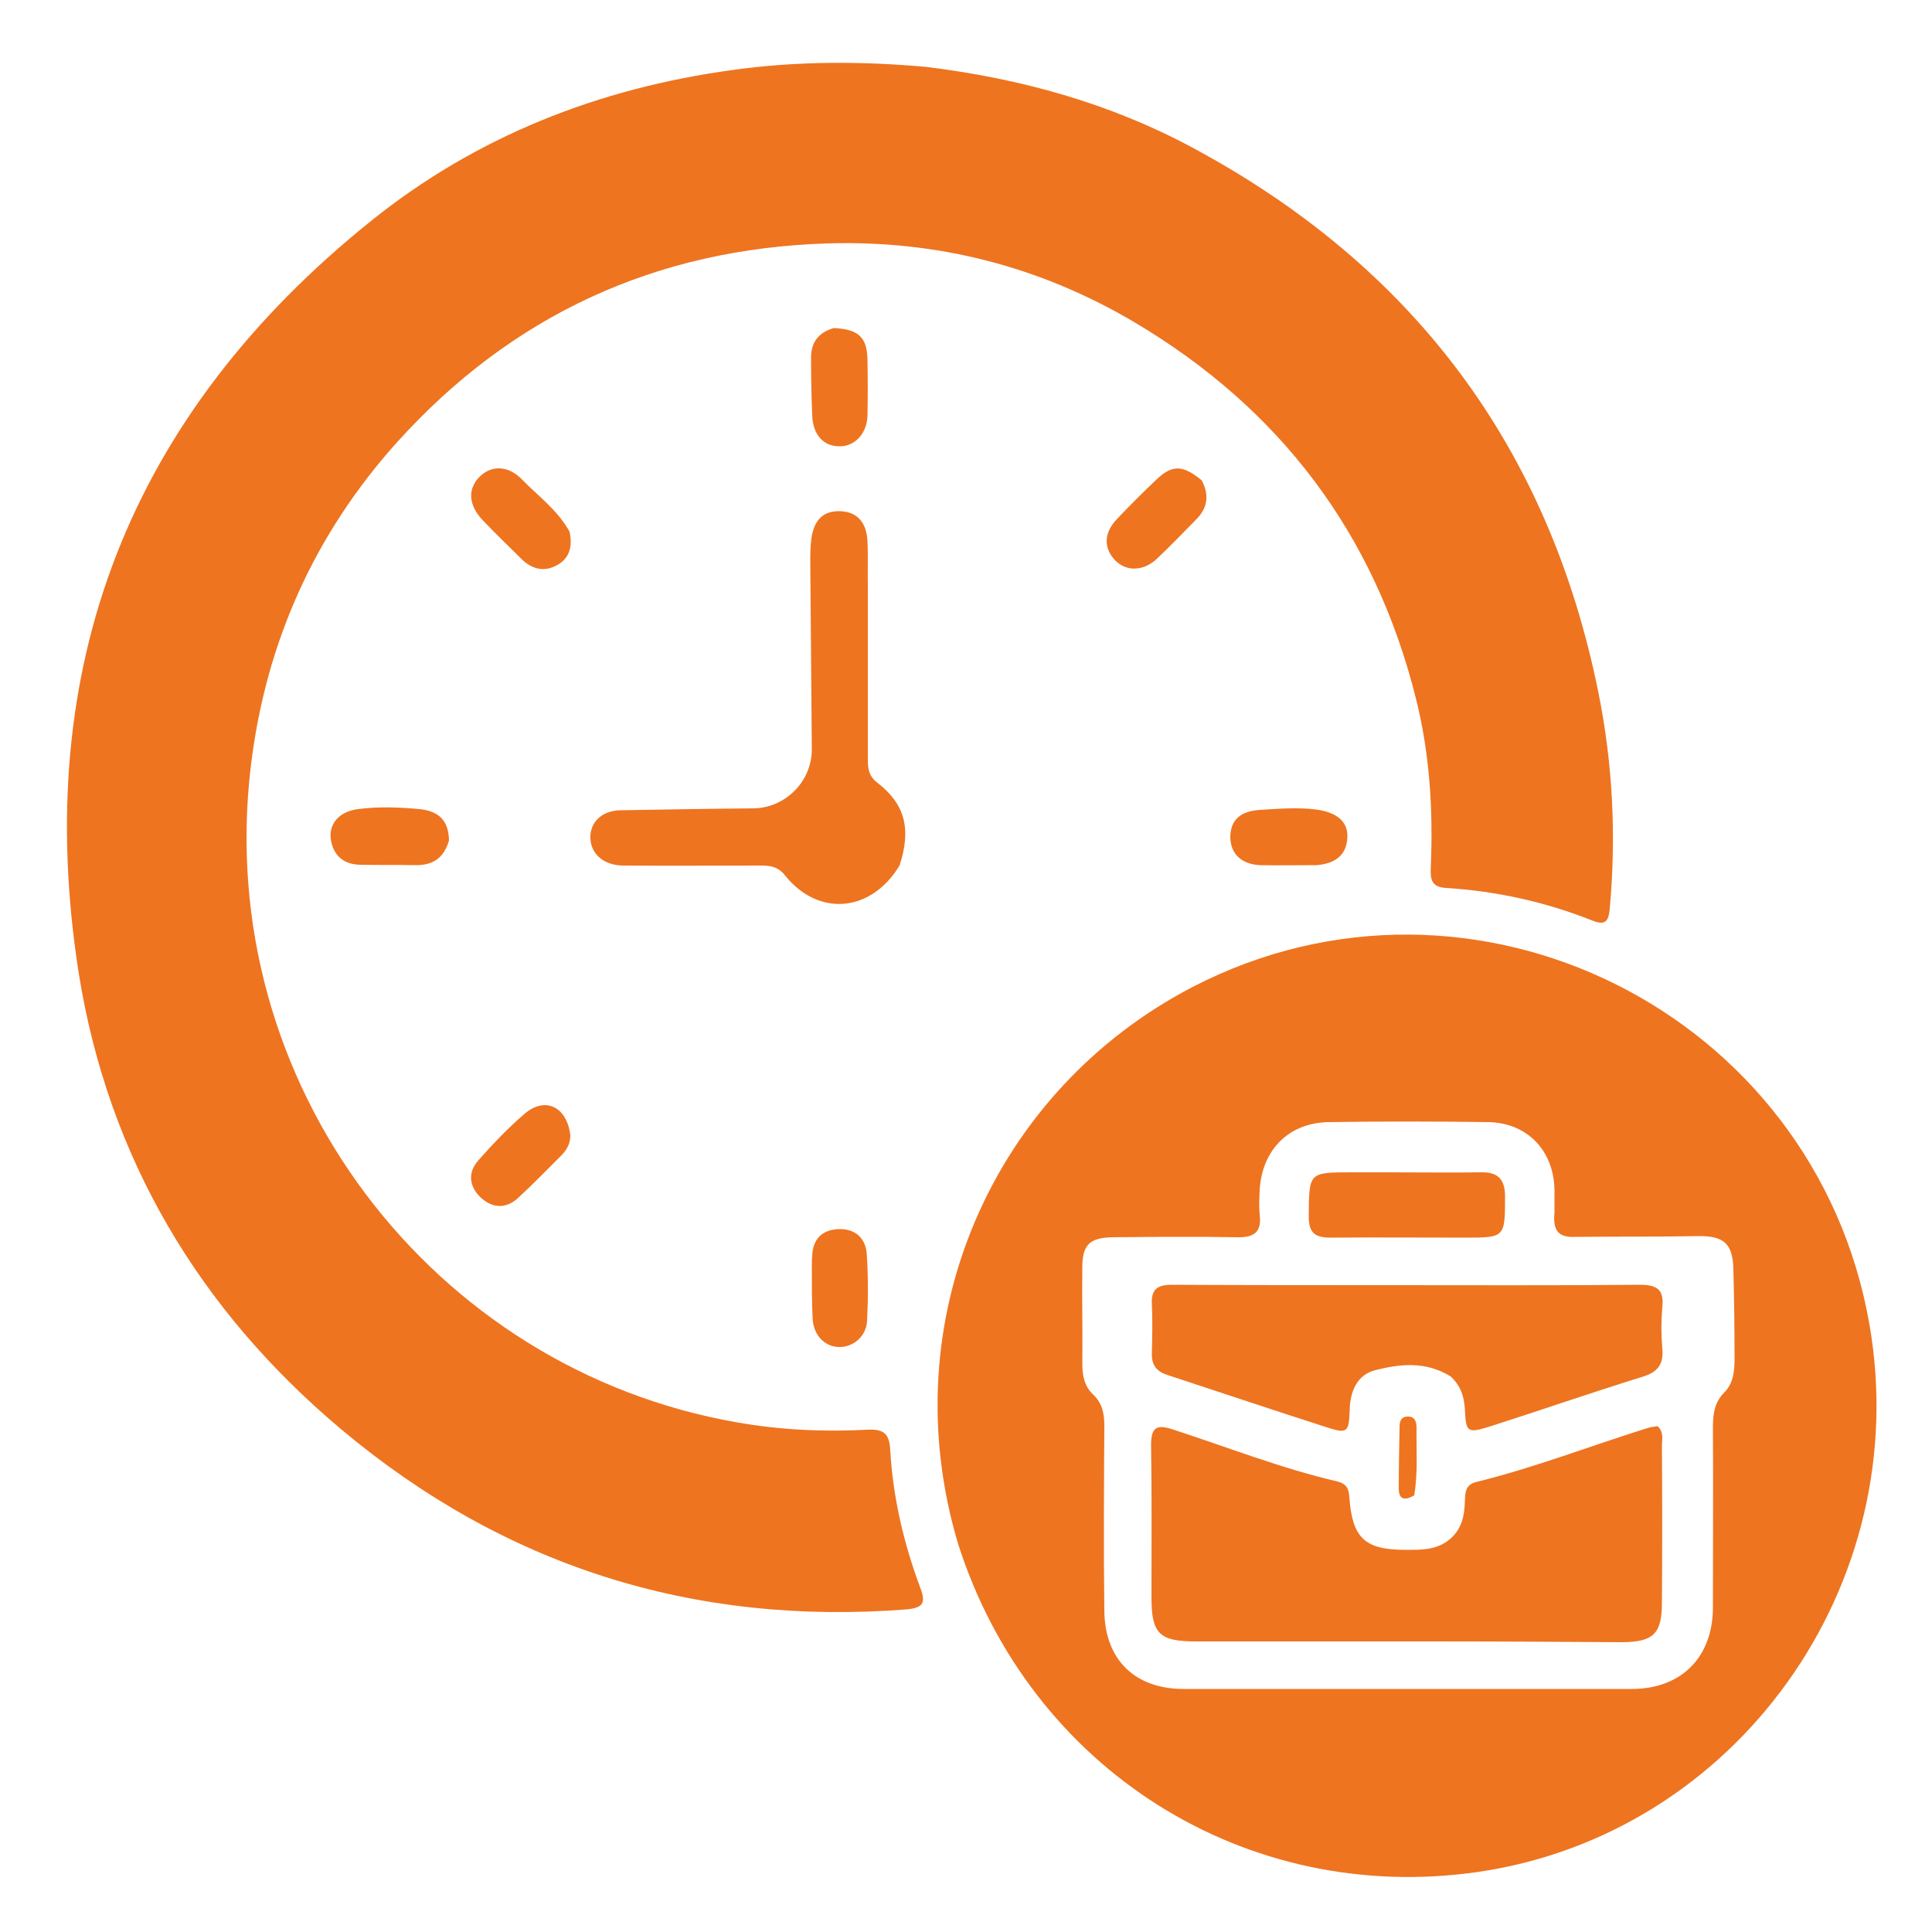 <?xml version="1.0" encoding="utf-8"?>
<!-- Generator: Adobe Adobe Illustrator 24.2.0, SVG Export Plug-In . SVG Version: 6.00 Build 0)  -->
<svg version="1.1" id="Layer_1" xmlns="http://www.w3.org/2000/svg" xmlns:xlink="http://www.w3.org/1999/xlink" x="0px" y="0px"
	 viewBox="0 0 50 50" style="enable-background:new 0 0 50 50;" xml:space="preserve">
<style type="text/css">
	.st0{fill:#3379B9;}
	.st1{fill:#28B3AC;}
	.st2{fill:#DCDCDC;}
	.st3{fill:#405E78;}
	.st4{fill:#336AAC;}
	.st5{fill:#347AB9;}
	.st6{fill:#B3B2B3;}
	.st7{fill:#F8B04A;}
	.st8{fill:#4E0909;}
	.st9{fill:#ECAD69;}
	.st10{fill:#F4CDA8;}
	.st11{fill:#E8B895;}
	.st12{fill:#4D4B4A;}
	.st13{fill:#E5E8DF;}
	.st14{fill:#A25B46;}
	.st15{fill:#16AA9A;}
	.st16{fill:#F4F3F4;}
	.st17{fill:#DBDBDB;}
	.st18{fill:#E09B5A;}
	.st19{fill:#E6B795;}
	.st20{fill:#403E3D;}
	.st21{fill:#F2F3F3;}
	.st22{fill:#3369A0;}
	.st23{fill:#3F5E77;}
	.st24{fill:#F0F1F1;}
	.st25{fill:#376CB1;}
	.st26{fill:#224F5D;}
	.st27{fill:#D58144;}
	.st28{fill:#CC9875;}
	.st29{fill:#9A5342;}
	.st30{fill:#EDB271;}
	.st31{fill:#8C4033;}
	.st32{fill:#B9BEBE;}
	.st33{fill:#355A64;}
	.st34{fill:#525151;}
	.st35{fill:#B16554;}
	.st36{fill:#D9CEC2;}
	.st37{fill:#71C9B3;}
	.st38{fill:#A1BBC4;}
	.st39{fill:#95A5A7;}
	.st40{fill:#F1C3A0;}
	.st41{fill:#FBFCFD;}
	.st42{fill:#2CA5CC;}
	.st43{fill:#FFFFFF;}
	.st44{fill:#52737C;}
	.st45{fill:#747273;}
	.st46{fill:#64858D;}
	.st47{fill:#37B9B4;}
	.st48{fill:#2DA6CC;}
	.st49{fill:#E6B694;}
	.st50{fill:#204666;}
	.st51{fill:#346CB1;}
	.st52{fill:#6B472D;}
	.st53{fill:#F9C074;}
	.st54{fill:#ED9B35;}
	.st55{fill:#AD5D4D;}
	.st56{fill:#3F0605;}
	.st57{fill:#5A0F0A;}
	.st58{fill:#B98677;}
	.st59{fill:#164451;}
	.st60{fill:#274967;}
	.st61{fill:#CD935B;}
	.st62{fill:#606060;}
	.st63{fill:#E2AD6E;}
	.st64{fill:#E9BF8C;}
	.st65{fill:#B5BBBB;}
	.st66{fill:#67C3DB;}
	.st67{fill:none;stroke:#000000;stroke-width:2;stroke-miterlimit:10;}
	.st68{fill:#EE7420;}
</style>
<g>
	<path class="st68" d="M23.96,1.73c2.45,0.3,4.76,0.94,6.9,2.09c5.7,3.06,9.23,7.75,10.51,14.12c0.37,1.84,0.46,3.7,0.29,5.58
		c-0.03,0.33-0.12,0.44-0.46,0.3c-1.21-0.48-2.48-0.76-3.78-0.84c-0.42-0.02-0.4-0.29-0.39-0.57c0.06-1.47-0.03-2.92-0.39-4.35
		c-1.07-4.26-3.52-7.49-7.28-9.72c-2.45-1.45-5.12-2.13-7.96-2.04c-4.42,0.14-8.15,1.85-11.12,5.14c-2.15,2.39-3.41,5.21-3.79,8.4
		c-0.98,8.23,4.71,15.6,12.58,16.97c1.13,0.2,2.26,0.25,3.39,0.19c0.43-0.02,0.56,0.12,0.58,0.54c0.07,1.22,0.35,2.41,0.78,3.56
		c0.15,0.39,0.06,0.51-0.35,0.55c-5.51,0.43-10.41-1.11-14.64-4.66c-3.68-3.09-6.03-7.04-6.79-11.79C0.79,17.26,3.36,10.73,9.6,5.72
		c2.72-2.19,5.9-3.44,9.37-3.91C20.62,1.58,22.27,1.58,23.96,1.73z"/>
	<path class="st68" d="M24.8,39.97c-1.75-5.82,0.92-11.76,6.07-14.43c7.25-3.75,16.1,0.66,17.51,8.73
		c1.18,6.76-3.45,13.22-10.16,14.18C32.24,49.3,26.67,45.8,24.8,39.97z M40.23,31.38c0-0.2,0-0.39,0-0.59
		c-0.02-1.01-0.7-1.73-1.71-1.75c-1.38-0.02-2.76-0.02-4.14,0c-1.03,0.02-1.72,0.72-1.78,1.76c-0.01,0.21-0.02,0.43,0,0.63
		c0.06,0.46-0.15,0.6-0.58,0.59c-1.07-0.02-2.14-0.01-3.22,0c-0.61,0.01-0.79,0.2-0.79,0.79c-0.01,0.83,0.01,1.66,0,2.49
		c0,0.31,0.06,0.59,0.29,0.8c0.23,0.22,0.28,0.49,0.28,0.8c-0.01,1.59-0.02,3.19,0,4.78c0.01,1.27,0.79,2.03,2.05,2.03
		c3.87,0,7.73,0,11.6,0c1.28,0,2.1-0.82,2.1-2.11c0-1.55,0.01-3.09,0-4.64c0-0.35,0.03-0.66,0.3-0.93c0.23-0.23,0.26-0.55,0.26-0.87
		c0-0.76-0.01-1.53-0.03-2.29c-0.01-0.69-0.25-0.89-0.92-0.88c-1.06,0.02-2.11,0.01-3.17,0.02C40.36,32.03,40.18,31.88,40.23,31.38z
		"/>
	<path class="st68" d="M23.28,22.4c-0.74,1.22-2.1,1.33-2.96,0.26c-0.18-0.23-0.38-0.26-0.63-0.26c-1.18,0-2.37,0.01-3.55,0
		c-0.5,0-0.83-0.28-0.86-0.68c-0.03-0.42,0.28-0.74,0.77-0.75c1.15-0.02,2.3-0.04,3.45-0.05c0.82-0.01,1.51-0.69,1.51-1.53
		c-0.01-1.61-0.03-3.22-0.04-4.83c0-0.21,0-0.42,0.03-0.63c0.07-0.49,0.32-0.72,0.76-0.7c0.42,0.02,0.67,0.29,0.69,0.78
		c0.02,0.39,0,0.78,0.01,1.17c0,1.5,0,2.99,0,4.49c0,0.24,0.03,0.42,0.25,0.59C23.42,20.81,23.59,21.45,23.28,22.4z"/>
	<path class="st68" d="M14.74,13.76c0.09,0.42-0.02,0.72-0.37,0.89c-0.33,0.16-0.63,0.06-0.88-0.19c-0.33-0.33-0.67-0.65-1-1
		c-0.37-0.39-0.39-0.81-0.08-1.12c0.31-0.31,0.75-0.3,1.11,0.08C13.93,12.84,14.43,13.2,14.74,13.76z"/>
	<path class="st68" d="M31.1,12.43c0.21,0.4,0.14,0.73-0.14,1.01c-0.34,0.35-0.68,0.7-1.03,1.03c-0.36,0.33-0.81,0.32-1.09,0.01
		c-0.28-0.31-0.27-0.69,0.06-1.04c0.33-0.35,0.68-0.7,1.03-1.03C30.34,12.02,30.61,12.03,31.1,12.43z"/>
	<path class="st68" d="M11.62,21.75c-0.14,0.48-0.44,0.65-0.89,0.64c-0.47-0.01-0.94,0-1.41-0.01c-0.43-0.01-0.7-0.24-0.76-0.67
		c-0.05-0.4,0.23-0.71,0.7-0.77c0.53-0.07,1.07-0.05,1.6,0C11.34,20.99,11.61,21.22,11.62,21.75z"/>
	<path class="st68" d="M21.58,8.49c0.64,0.03,0.86,0.24,0.87,0.82c0.01,0.49,0.01,0.97,0,1.46c-0.02,0.47-0.35,0.8-0.75,0.78
		c-0.4-0.01-0.66-0.31-0.68-0.79c-0.02-0.5-0.03-1-0.03-1.5C20.99,8.88,21.16,8.61,21.58,8.49z"/>
	<path class="st68" d="M34.07,22.39c-0.51,0-0.98,0.01-1.45,0c-0.5-0.02-0.78-0.3-0.78-0.74c0.01-0.43,0.26-0.66,0.77-0.69
		c0.48-0.03,0.97-0.07,1.45-0.01c0.53,0.07,0.83,0.31,0.81,0.72C34.85,22.13,34.56,22.35,34.07,22.39z"/>
	<path class="st68" d="M14.76,29.38c0,0.23-0.1,0.38-0.22,0.51c-0.38,0.38-0.75,0.76-1.14,1.12c-0.31,0.28-0.66,0.26-0.96-0.02
		c-0.3-0.28-0.34-0.65-0.06-0.96c0.37-0.42,0.77-0.84,1.19-1.2C14.1,28.37,14.67,28.63,14.76,29.38z"/>
	<path class="st68" d="M21.01,32.83c0-0.14,0-0.24,0.01-0.34c0.02-0.42,0.25-0.66,0.67-0.68c0.42-0.02,0.7,0.21,0.74,0.62
		c0.04,0.58,0.04,1.17,0.01,1.75c-0.02,0.42-0.38,0.7-0.75,0.68c-0.37-0.02-0.65-0.33-0.66-0.76
		C21.01,33.69,21.01,33.28,21.01,32.83z"/>
	<path class="st68" d="M37.04,42.48c-2.06,0-4.07,0-6.09,0c-0.95,0-1.15-0.2-1.15-1.14c0-1.32,0.01-2.63-0.01-3.95
		c0-0.43,0.13-0.54,0.55-0.4c1.42,0.46,2.81,1.01,4.27,1.35c0.24,0.06,0.3,0.19,0.31,0.41c0.08,1.06,0.4,1.36,1.46,1.36
		c0.37,0,0.74,0.01,1.07-0.22c0.36-0.26,0.45-0.62,0.46-1.02c0.01-0.23,0-0.45,0.31-0.52c1.5-0.37,2.94-0.93,4.41-1.39
		c0.09-0.03,0.19-0.04,0.27-0.05c0.17,0.16,0.11,0.35,0.11,0.52c0.01,1.35,0.01,2.7,0,4.05c0,0.79-0.21,1.01-1.01,1.02
		C40.36,42.49,38.73,42.48,37.04,42.48z"/>
	<path class="st68" d="M37.54,35.62c-0.65-0.4-1.32-0.32-1.95-0.16c-0.47,0.12-0.65,0.55-0.66,1.03c-0.02,0.58-0.06,0.62-0.59,0.45
		c-1.37-0.44-2.74-0.9-4.11-1.35c-0.29-0.09-0.43-0.25-0.42-0.57c0.01-0.42,0.02-0.85,0-1.27c-0.02-0.39,0.15-0.5,0.52-0.5
		c1.9,0.01,3.8,0.01,5.69,0.01c2.14,0,4.28,0.01,6.42-0.01c0.44,0,0.63,0.12,0.58,0.58c-0.03,0.35-0.03,0.72,0,1.07
		c0.04,0.41-0.12,0.61-0.51,0.73c-1.32,0.41-2.62,0.86-3.93,1.28c-0.61,0.19-0.64,0.17-0.67-0.45
		C37.89,36.15,37.81,35.87,37.54,35.62z"/>
	<path class="st68" d="M35.96,30.34c0.83,0,1.6,0.01,2.38,0c0.44-0.01,0.61,0.2,0.61,0.62c0,1.07,0,1.07-1.05,1.07
		c-1.15,0-2.3-0.01-3.45,0c-0.4,0-0.58-0.1-0.58-0.55c0.01-1.14-0.01-1.14,1.12-1.14C35.3,30.34,35.61,30.34,35.96,30.34z"/>
	<path class="st68" d="M36.6,38.7c-0.26,0.15-0.4,0.1-0.4-0.18c0-0.52,0.01-1.03,0.02-1.55c0-0.15,0.01-0.31,0.22-0.31
		c0.2,0,0.22,0.17,0.22,0.31C36.65,37.53,36.7,38.1,36.6,38.7z"/>
</g>
</svg>
